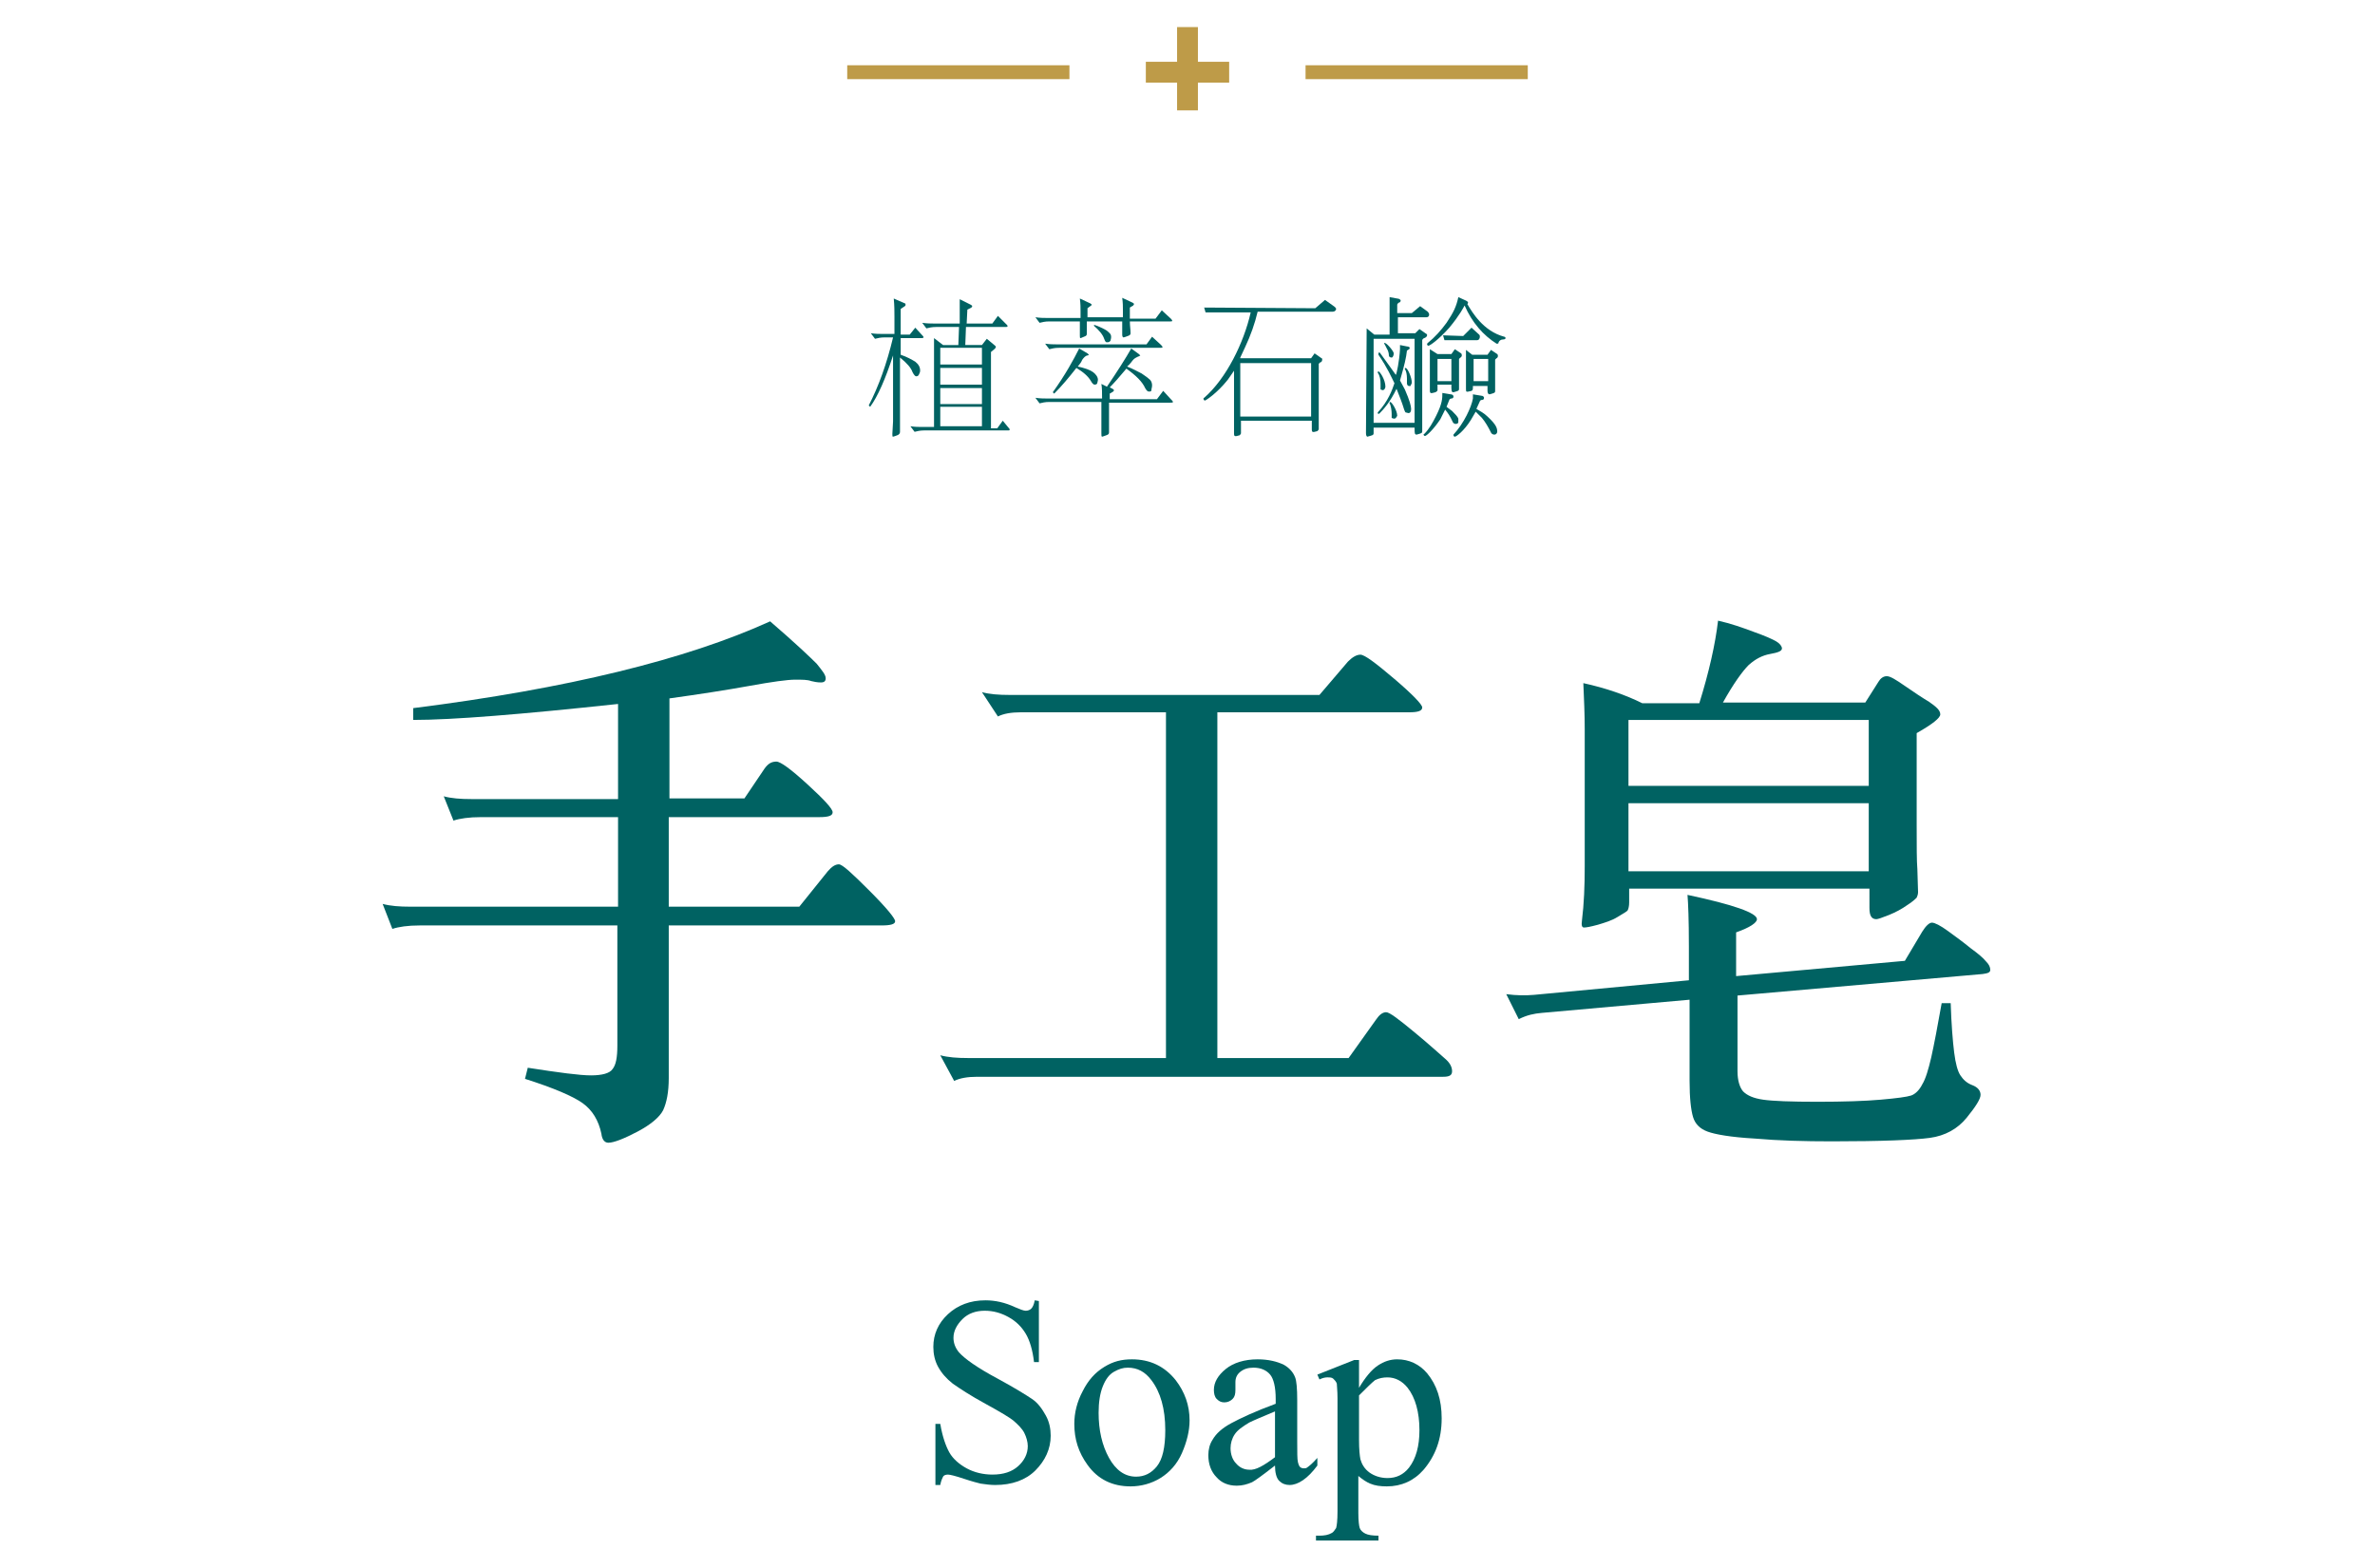 <?xml version="1.0" encoding="utf-8"?>
<!-- Generator: Adobe Illustrator 26.3.1, SVG Export Plug-In . SVG Version: 6.00 Build 0)  -->
<svg version="1.1" id="圖層_1" xmlns="http://www.w3.org/2000/svg" xmlns:xlink="http://www.w3.org/1999/xlink" x="0px" y="0px"
	 viewBox="0 0 342 225.8" style="enable-background:new 0 0 342 225.8;" xml:space="preserve">
<style type="text/css">
	.st0{fill:#006262;}
	.st1{fill:#BE9B48;}
	.st2{fill:none;stroke:#BE9B48;stroke-width:2;}
</style>
<g>
	<g>
		<g>
			<path class="st0" d="M132.9,48.4c0.1,0.1,0.1,0.2,0.1,0.2s-0.1,0.1-0.2,0.1h-3.1v2.4c0.9,0.3,1.6,0.7,2.1,1
				c0.5,0.4,0.7,0.8,0.7,1.3c0,0.2-0.1,0.4-0.2,0.6s-0.3,0.2-0.4,0.2s-0.3-0.2-0.5-0.6c-0.2-0.6-0.8-1.3-1.8-2.1v6.8
				c0,1.2,0,2.1,0,2.8s0,1,0,1.1c0,0.2-0.1,0.4-0.4,0.5s-0.5,0.2-0.6,0.2s-0.1-0.1-0.1-0.4l0.1-1.8c0-0.7,0-1.5,0-2.4v-7.1
				c-1.1,3.4-2.2,5.9-3.3,7.4l-0.2-0.2c1.4-2.7,2.6-6,3.5-9.8h-1.2c-0.6,0-1,0.1-1.4,0.2l-0.6-0.8c0.7,0.1,1.2,0.1,1.6,0.1h1.8v-2.5
				c0-0.7,0-1.6-0.1-2.6l1.6,0.7c0.1,0,0.1,0.1,0.1,0.2s0,0.1-0.1,0.2l-0.6,0.4v3.7h1.3l0.8-1L132.9,48.4z M145.3,61.7
				c0.1,0.1,0.1,0.1,0.1,0.2l-0.1,0.1h-12.2c-0.6,0-1,0.1-1.4,0.2l-0.6-0.8c0.7,0.1,1.2,0.1,1.6,0.1h1.8V50.9c0-0.8,0-1.5,0-2.2
				l1.3,1h2.2l0.1-2.6h-3.3c-0.6,0-1,0.1-1.4,0.2l-0.6-0.8c0.7,0.1,1.2,0.1,1.6,0.1h3.8v-1.5c0-0.8,0-1.5,0-2l1.6,0.8
				c0.1,0.1,0.2,0.1,0.2,0.2s-0.1,0.1-0.1,0.2l-0.6,0.3l-0.1,2h3.7l0.8-1.1l1.3,1.3c0.1,0.1,0.1,0.2,0.1,0.2s-0.1,0.1-0.2,0.1h-5.8
				l-0.1,2.6h2.4l0.7-0.9l1.2,1c0.1,0.1,0.1,0.1,0.1,0.2s-0.1,0.1-0.1,0.2l-0.6,0.5v11h0.9l0.8-1.1L145.3,61.7z M141.4,52.5v-2.4h-6
				v2.4H141.4z M141.4,55.4V53h-6v2.4H141.4z M141.4,58.2v-2.3h-6v2.3H141.4z M141.4,61.4v-2.8h-6v2.8H141.4z"/>
			<path class="st0" d="M168.6,57.5c0.2,0.2,0.3,0.3,0.3,0.4s-0.1,0.1-0.4,0.1h-8.8v2.2c0,0.5,0,1,0,1.4s0,0.6,0,0.7
				c0,0.2-0.1,0.3-0.4,0.4s-0.5,0.2-0.6,0.2s-0.1-0.2-0.1-0.5v-2.3v-2.2h-7.5c-0.6,0-1,0.1-1.4,0.2l-0.6-0.8
				c0.7,0.1,1.2,0.1,1.6,0.1h8c0-0.8,0-1.5-0.1-2.1l0.8,0.4c1.5-2.2,2.7-4.1,3.5-5.5L164,51c0.1,0.1,0.2,0.2,0.2,0.2
				s-0.1,0.1-0.4,0.2c-0.2,0.1-0.4,0.2-0.6,0.4c-0.2,0.2-0.4,0.6-0.9,1c0.8,0.3,1.5,0.7,2.1,1c0.6,0.4,1,0.7,1.2,0.9
				s0.3,0.5,0.3,0.8s-0.1,0.5-0.1,0.7s-0.2,0.2-0.3,0.2s-0.2,0-0.3-0.1s-0.2-0.2-0.3-0.4c-0.4-0.9-1.3-1.8-2.7-2.8
				c-1,1.2-1.8,2.1-2.4,2.7l0.4,0.2c0.1,0.1,0.2,0.1,0.2,0.2s0,0.1-0.1,0.2l-0.5,0.3v0.8h6.8l0.9-1.2L168.6,57.5z M168.6,45.9
				c0.2,0.2,0.2,0.3,0.2,0.3c0,0.1-0.1,0.1-0.3,0.1h-5.8c0,0.6,0.1,1.2,0.1,1.7c0,0.2-0.1,0.3-0.4,0.4s-0.5,0.2-0.6,0.2
				s-0.2-0.1-0.2-0.4v-1.9h-5.1c0,0.6,0,1,0,1.2v0.6c0,0.2-0.1,0.3-0.4,0.4s-0.4,0.2-0.5,0.2s-0.1-0.1-0.1-0.4v-2h-4.4
				c-0.6,0-1,0.1-1.4,0.2l-0.6-0.8c0.7,0.1,1.2,0.1,1.6,0.1h4.9v-0.9c0-0.5,0-1.2-0.1-1.9l1.5,0.7c0.1,0.1,0.2,0.1,0.2,0.2
				s-0.1,0.1-0.2,0.2l-0.4,0.3v1.3h5.1v-1c0-0.5,0-1.1-0.1-1.8l1.5,0.7c0.1,0.1,0.2,0.1,0.2,0.2s-0.1,0.1-0.1,0.2l-0.5,0.3v1.6h3.7
				l0.9-1.2L168.6,45.9z M167.1,49.6c0.2,0.2,0.3,0.3,0.3,0.4s-0.1,0.1-0.4,0.1h-14.5c-0.6,0-1,0.1-1.4,0.2l-0.6-0.8
				c0.7,0.1,1.2,0.1,1.6,0.1h13l0.8-1.1L167.1,49.6z M155.2,52.8c1,0.2,1.8,0.5,2.2,0.8s0.7,0.7,0.7,1.1c0,0.2-0.1,0.4-0.1,0.5
				s-0.2,0.2-0.3,0.2s-0.2,0-0.3-0.1s-0.2-0.2-0.3-0.4c-0.4-0.7-1.1-1.3-2.1-1.9c-1.1,1.4-2.1,2.6-3.2,3.7l-0.2-0.2
				c1.8-2.5,3-4.7,3.8-6.3l1.2,0.7c0.1,0.1,0.2,0.2,0.2,0.2s-0.1,0.1-0.2,0.1s-0.3,0.1-0.4,0.2s-0.3,0.3-0.4,0.5
				C155.7,52.2,155.5,52.4,155.2,52.8z M157.6,46.8c0.6,0.2,1,0.4,1.4,0.6c0.4,0.2,0.6,0.4,0.8,0.6s0.2,0.4,0.2,0.6
				s-0.1,0.4-0.1,0.5c-0.1,0.1-0.2,0.2-0.4,0.2c-0.1,0-0.3,0-0.3-0.1c-0.1-0.1-0.1-0.2-0.2-0.4c-0.2-0.6-0.7-1.2-1.5-1.9L157.6,46.8
				z"/>
			<path class="st0" d="M189.4,44.4l1.4-1.2l1.4,1c0.1,0.1,0.2,0.2,0.2,0.3c0,0.2-0.2,0.4-0.5,0.4h-10.8c-0.4,1.7-1,3.4-1.8,5.1
				l-0.7,1.5v0.1h10.2l0.5-0.7l1,0.7c0.1,0,0.1,0.1,0.1,0.2c0,0.3-0.2,0.4-0.3,0.4c-0.1,0.1-0.2,0.2-0.2,0.2v9.4
				c0,0.1-0.1,0.2-0.2,0.3c-0.7,0.2-0.8,0.2-0.8-0.3v-1.2h-10.2v1.8c0,0.1-0.1,0.2-0.2,0.3c-0.7,0.2-0.8,0.2-0.8-0.3v-9l-0.9,1.3
				c-1.6,2-3.2,3-3.3,3s-0.2-0.2-0.2-0.2c0-0.1,0-0.2,0.1-0.2c3.2-2.8,5.7-7.9,6.7-12.3h-6.5l-0.2-0.7L189.4,44.4L189.4,44.4z
				 M178.6,52.3V60h10.2v-7.7H178.6z"/>
			<path class="st0" d="M196.8,47.3l1.1,0.9h2.2v-5.4l1.1,0.2c0.3,0,0.5,0.2,0.5,0.3s-0.1,0.3-0.3,0.3c-0.1,0.1-0.2,0.2-0.2,0.3v1.2
				h2.1l1.2-1l1.1,0.8c0.1,0.1,0.2,0.3,0.2,0.4c0,0.3-0.2,0.4-0.4,0.4h-4.1V48h2.5l0.6-0.6l1,0.7c0.1,0,0.1,0.1,0.1,0.2
				s-0.1,0.3-0.4,0.4c-0.1,0-0.3,0.2-0.3,0.3v13.1c0,0.3-0.1,0.3-0.8,0.5c-0.3,0-0.3-0.2-0.3-1h-5.9v0.8c0,0.3-0.2,0.3-0.9,0.5
				c-0.1,0-0.2-0.2-0.2-0.5L196.8,47.3L196.8,47.3z M197.8,60.9h5.9V48.8h-5.9V60.9z M201,54c0.1-0.1,0.5-1.9,0.6-3.7v-0.6l1,0.2
				c0.2,0,0.4,0.1,0.4,0.2c0,0.2-0.1,0.2-0.4,0.4c-0.1,1-0.4,2.2-0.8,3.6l-0.2,0.7l0.7,1.3c0.7,1.6,0.9,2.4,0.9,2.8
				c0,0.6-0.3,0.6-0.4,0.6l-0.4-0.1c-0.1-0.1-0.1-0.2-0.2-0.4c-0.3-1-0.7-2-1.1-3c-0.9,1.9-1.9,3-2.5,3.6c-0.2,0-0.2,0-0.2-0.1v-0.1
				c1.5-1.6,2.1-3.3,2.4-4.2c-0.4-0.8-1-2.2-2.3-4.1v-0.3h0.1h0.1l1.3,1.8L201,54z M198.8,55.8c0-0.2,0-0.3,0-0.5
				c0-0.6-0.1-1.2-0.4-1.6v-0.1c0-0.1,0.1-0.1,0.1-0.1c0.2,0,1,1.2,1,2.2c0,0.1-0.1,0.5-0.4,0.5l-0.3-0.1L198.8,55.8z M199.4,49.6
				l-0.1-0.1c0,0,0-0.1,0.1-0.1c0.3,0,1.3,1.2,1.3,1.5c0,0.2-0.1,0.6-0.3,0.6s-0.4-0.1-0.4-0.3c0-0.3-0.1-0.7-0.3-1L199.4,49.6z
				 M200.4,60c0-0.1,0-0.3,0-0.4c0-0.4-0.1-1.2-0.3-1.5V58c0-0.1,0.1-0.1,0.1-0.1c0.2,0,1,1.2,1,2l-0.2,0.3
				c-0.1,0.1-0.2,0.1-0.3,0.1l-0.3-0.1V60z M202.9,55.6c-0.2,0-0.3-0.2-0.3-0.4s0-0.5,0-0.7c0-0.5-0.1-1.1-0.3-1.3v-0.1
				c0-0.1,0.1-0.1,0.1-0.1c0.3,0,0.9,1.4,0.9,2.1c0,0.1,0,0.1-0.2,0.5H202.9z M207.4,60.4c-1,1.5-2,2.4-2.2,2.4
				c-0.1,0-0.2-0.1-0.2-0.2c0,0,0-0.1,0.1-0.1c0.7-0.7,1.2-1.6,1.7-2.6c0.9-1.8,0.9-2.5,0.9-3.3l1.2,0.2c0.3,0,0.4,0.2,0.4,0.3
				c0,0.2-0.1,0.3-0.3,0.3c-0.1,0-0.3,0.1-0.3,0.2l-0.4,1l0.8,0.6c0.4,0.4,0.8,0.8,0.9,1.1v0.5c0,0.3-0.6,0.4-0.8,0
				c-0.4-0.9-0.7-1.3-1.1-1.8L207.4,60.4z M211.1,43.3c0.2,0.1,0.3,0.2,0.3,0.3c0,0,0,0.1-0.1,0.2c0.7,1.2,2.3,3.9,5.3,4.7
				c0.1,0,0.2,0.1,0.2,0.2c0,0.1-0.1,0.2-0.4,0.2c-0.3,0-0.5,0.2-0.6,0.4c0,0.2-0.1,0.2-0.2,0.2h-0.1c-1.9-1.2-3.5-3-4.6-5.5
				c-0.1,0.2-0.7,1.4-2.2,3.2c-1.5,1.7-2.8,2.6-3,2.6c-0.1,0-0.2-0.1-0.2-0.2c0-0.1,0-0.1,0.1-0.2c1-0.8,1.9-1.8,2.7-2.9
				c1-1.5,1.4-2.3,1.7-3.7L211.1,43.3z M205.9,50.3L207,51h2l0.5-0.7l0.9,0.6c0.1,0.1,0.1,0.2,0.1,0.3s-0.1,0.3-0.2,0.3
				c-0.1,0.1-0.2,0.2-0.2,0.2V56c0,0.3-0.1,0.3-0.8,0.5c-0.3,0-0.3-0.2-0.3-1.1h-2v0.8c0,0.1-0.1,0.2-0.3,0.3
				c-0.7,0.2-0.8,0.2-0.8-0.3V50.3L205.9,50.3z M207,54.9h2v-3.2h-2V54.9z M210.7,48.4l1.2-1.2l1.1,1c0.1,0.1,0.1,0.2,0.1,0.3
				c0,0.2-0.1,0.5-0.4,0.5H208l-0.2-0.7L210.7,48.4L210.7,48.4z M211.8,60.5c-1,1.6-2.1,2.4-2.3,2.4c-0.1,0-0.2-0.1-0.2-0.2v-0.1
				c1.5-1.6,2.6-4,2.8-5.2v-0.6l1.2,0.2c0.3,0,0.4,0.2,0.4,0.3c0,0.2-0.1,0.3-0.3,0.3c-0.1,0-0.3,0.1-0.3,0.2l-0.5,1.1
				c0.5,0.3,1.1,0.6,1.6,1.1c1.3,1.2,1.4,1.7,1.4,2.2c0,0.1-0.1,0.4-0.4,0.4c-0.4,0-0.5-0.3-0.5-0.3c-0.4-0.8-0.8-1.5-1.3-2.1
				l-0.9-0.9L211.8,60.5z M211.1,50.4l0.9,0.7h2.2l0.5-0.7l0.9,0.6c0.1,0.1,0.1,0.2,0.1,0.3s-0.1,0.3-0.2,0.3
				c-0.1,0.1-0.2,0.2-0.2,0.2v4.5c0,0.3-0.1,0.3-0.8,0.5c-0.2,0-0.3-0.2-0.3-0.5v-0.7h-2.1c0,0.5,0,0.6-0.2,0.7
				c-0.8,0.2-0.8,0.2-0.8-0.3L211.1,50.4L211.1,50.4z M212.2,54.9h2.1v-3.2h-2.1V54.9z"/>
		</g>
	</g>
	<g>
		<g>
			<path class="st0" d="M149.6,187.4v8.8h-0.7c-0.2-1.7-0.6-3.1-1.2-4.1c-0.6-1-1.4-1.8-2.5-2.4c-1.1-0.6-2.2-0.9-3.4-0.9
				c-1.3,0-2.4,0.4-3.2,1.2s-1.3,1.7-1.3,2.7c0,0.8,0.3,1.5,0.8,2.1c0.8,0.9,2.6,2.2,5.6,3.8c2.4,1.3,4,2.3,4.9,2.9s1.5,1.5,2,2.4
				s0.7,1.9,0.7,2.9c0,1.9-0.8,3.6-2.2,5s-3.4,2.1-5.8,2.1c-0.7,0-1.4-0.1-2.1-0.2c-0.4-0.1-1.2-0.3-2.4-0.7s-2-0.6-2.3-0.6
				s-0.6,0.1-0.7,0.3s-0.3,0.6-0.4,1.2h-0.7v-8.8h0.7c0.3,1.8,0.8,3.2,1.3,4.1c0.5,0.9,1.4,1.7,2.5,2.3s2.4,0.9,3.7,0.9
				c1.6,0,2.8-0.4,3.7-1.2s1.4-1.8,1.4-2.9c0-0.6-0.2-1.3-0.5-1.9s-0.9-1.2-1.6-1.8c-0.5-0.4-1.8-1.2-4-2.4s-3.7-2.2-4.7-2.9
				c-0.9-0.7-1.6-1.5-2.1-2.4s-0.7-1.9-0.7-2.9c0-1.8,0.7-3.4,2.1-4.7c1.4-1.3,3.2-2,5.4-2c1.4,0,2.8,0.3,4.3,1
				c0.7,0.3,1.2,0.5,1.5,0.5s0.6-0.1,0.8-0.3s0.4-0.6,0.5-1.2L149.6,187.4L149.6,187.4z"/>
			<path class="st0" d="M163,195.8c2.6,0,4.7,1,6.3,3c1.3,1.7,2,3.6,2,5.8c0,1.5-0.4,3.1-1.1,4.7c-0.7,1.6-1.8,2.8-3.1,3.6
				s-2.8,1.2-4.3,1.2c-2.6,0-4.7-1-6.2-3.1c-1.3-1.8-1.9-3.7-1.9-5.9c0-1.6,0.4-3.2,1.2-4.7c0.8-1.6,1.8-2.7,3.1-3.5
				S161.5,195.8,163,195.8z M162.4,197c-0.7,0-1.3,0.2-2,0.6s-1.2,1.1-1.6,2.1c-0.4,1-0.6,2.3-0.6,3.8c0,2.5,0.5,4.7,1.5,6.5
				s2.3,2.7,3.9,2.7c1.2,0,2.2-0.5,3-1.5s1.2-2.7,1.2-5.2c0-3.1-0.7-5.5-2-7.2C164.9,197.6,163.8,197,162.4,197z"/>
			<path class="st0" d="M183.6,211.1c-1.8,1.4-2.9,2.2-3.3,2.4c-0.7,0.3-1.4,0.5-2.2,0.5c-1.2,0-2.2-0.4-2.9-1.2
				c-0.8-0.8-1.2-1.9-1.2-3.2c0-0.8,0.2-1.6,0.6-2.2c0.5-0.9,1.4-1.7,2.7-2.4s3.4-1.7,6.4-2.8v-0.7c0-1.7-0.3-2.9-0.8-3.5
				s-1.3-1-2.4-1c-0.8,0-1.4,0.2-1.9,0.6c-0.5,0.4-0.7,0.9-0.7,1.5v1.1c0,0.6-0.1,1-0.4,1.3c-0.3,0.3-0.7,0.5-1.2,0.5
				s-0.8-0.2-1.1-0.5s-0.4-0.8-0.4-1.3c0-1.1,0.6-2.1,1.7-3c1.1-0.9,2.7-1.4,4.6-1.4c1.5,0,2.8,0.3,3.8,0.8c0.7,0.4,1.3,1,1.6,1.8
				c0.2,0.5,0.3,1.6,0.3,3.3v5.9c0,1.6,0,2.6,0.1,3s0.2,0.6,0.3,0.7c0.1,0.1,0.3,0.2,0.5,0.2s0.4,0,0.5-0.1c0.3-0.2,0.8-0.6,1.5-1.4
				v1.1c-1.4,1.9-2.8,2.8-4,2.8c-0.6,0-1.1-0.2-1.5-0.6C183.8,212.9,183.6,212.1,183.6,211.1z M183.6,209.9v-6.6
				c-1.9,0.8-3.1,1.3-3.7,1.6c-1,0.6-1.7,1.1-2.1,1.7c-0.4,0.6-0.6,1.3-0.6,2c0,0.9,0.3,1.7,0.8,2.2c0.5,0.6,1.2,0.9,1.9,0.9
				C180.8,211.8,182,211.1,183.6,209.9z"/>
			<path class="st0" d="M189.7,198l5.3-2.1h0.7v4c0.9-1.5,1.8-2.6,2.7-3.2c0.9-0.6,1.8-0.9,2.8-0.9c1.7,0,3.2,0.7,4.3,2
				c1.4,1.7,2.1,3.8,2.1,6.5c0,3-0.9,5.4-2.6,7.4c-1.4,1.6-3.2,2.4-5.3,2.4c-0.9,0-1.7-0.1-2.4-0.4c-0.5-0.2-1.1-0.6-1.7-1.1v5.3
				c0,1.2,0.1,1.9,0.2,2.2s0.4,0.6,0.8,0.8c0.4,0.2,1,0.3,1.9,0.3v0.7h-9v-0.7h0.5c0.7,0,1.3-0.1,1.8-0.4c0.2-0.1,0.4-0.4,0.6-0.7
				c0.1-0.3,0.2-1.1,0.2-2.4v-16.3c0-1.1-0.1-1.8-0.1-2.1c-0.1-0.3-0.3-0.5-0.5-0.7s-0.5-0.2-0.9-0.2c-0.3,0-0.7,0.1-1.1,0.3
				L189.7,198z M195.7,201v6.4c0,1.4,0.1,2.3,0.2,2.8c0.2,0.7,0.6,1.4,1.3,1.9s1.6,0.8,2.6,0.8c1.3,0,2.3-0.5,3.1-1.5
				c1-1.3,1.5-3.1,1.5-5.4c0-2.6-0.6-4.7-1.7-6.1c-0.8-1-1.8-1.5-2.9-1.5c-0.6,0-1.2,0.1-1.8,0.4C197.5,199.2,196.8,199.9,195.7,201
				z"/>
		</g>
	</g>
	<g>
		<rect x="169.5" y="3.9" class="st1" width="3" height="12"/>
		<rect x="165" y="8.9" class="st1" width="12" height="3"/>
		<line class="st2" x1="188" y1="10.4" x2="220" y2="10.4"/>
		<line class="st2" x1="122" y1="10.4" x2="154" y2="10.4"/>
	</g>
	<g>
		<g>
			<path class="st0" d="M89,101.4c-14,1.5-23.8,2.3-29.5,2.3V102c22.2-2.8,39.3-7,51.4-12.5c3.6,3.1,5.8,5.2,6.7,6.1
				c0.8,1,1.3,1.6,1.3,2.1c0,0.4-0.2,0.6-0.7,0.6s-1-0.1-1.4-0.2c-0.5-0.2-1.3-0.2-2.3-0.2c-1.1,0-3.3,0.3-6.6,0.9
				c-3.3,0.6-7.2,1.2-11.5,1.8V115h10.8l2.9-4.3c0.5-0.7,1-1,1.7-1c0.6,0,2.1,1.1,4.5,3.3c2.4,2.2,3.6,3.5,3.6,4s-0.6,0.7-1.9,0.7
				H96.3v12.9h18.8l4.1-5.1c0.6-0.7,1.1-1,1.6-1s1.9,1.3,4.4,3.8c2.5,2.5,3.7,4,3.7,4.4s-0.6,0.6-1.9,0.6H96.3v22
				c0,2-0.3,3.5-0.8,4.6c-0.5,1-1.8,2.1-3.7,3.1s-3.4,1.6-4.2,1.6c-0.5,0-0.9-0.4-1-1.3c-0.4-1.9-1.3-3.4-2.7-4.4
				c-1.4-1-4.2-2.2-8.3-3.5l0.4-1.6c4.5,0.7,7.5,1.1,9.1,1.1s2.7-0.3,3.1-0.9c0.5-0.6,0.7-1.7,0.7-3.4v-17.3H60.5
				c-1.8,0-3.1,0.2-4,0.5l-1.4-3.6c1.1,0.3,2.4,0.4,4,0.4H89v-12.9H69.3c-1.8,0-3.1,0.2-4,0.5l-1.4-3.5c1.1,0.3,2.4,0.4,4,0.4H89
				V101.4z"/>
			<path class="st0" d="M167.7,102.6H147c-1.4,0-2.5,0.2-3.3,0.6l-2.3-3.5c1.1,0.3,2.4,0.4,4,0.4H190l4.1-4.8c0.6-0.6,1.2-1,1.8-1
				s2.2,1.2,4.9,3.5s4,3.7,4,4.1c0,0.5-0.6,0.7-1.9,0.7h-27.6v49.8h18.9l4-5.6c0.4-0.6,0.9-1,1.4-1s1.8,1,4.1,2.9s3.7,3.2,4.4,3.8
				s1,1.2,1,1.8s-0.4,0.8-1.3,0.8h-67.1c-1.4,0-2.5,0.2-3.3,0.6l-2-3.7c1.1,0.3,2.4,0.4,4,0.4h28.5v-49.8H167.7z"/>
			<path class="st0" d="M250.2,143.4v10.9c0,1.3,0.3,2.3,0.8,2.9c0.6,0.6,1.5,1,2.9,1.2s4,0.3,7.8,0.3s6.8-0.1,9.1-0.3
				c2.3-0.2,3.8-0.4,4.4-0.6c0.6-0.2,1.2-0.8,1.6-1.6c0.5-0.8,0.9-2.2,1.3-3.9c0.4-1.8,0.9-4.4,1.5-7.8h1.3c0.1,3.1,0.3,5.5,0.5,7.1
				s0.5,2.7,0.9,3.3s0.9,1.1,1.7,1.4c0.8,0.3,1.2,0.8,1.2,1.4c0,0.6-0.7,1.7-2,3.3s-3.1,2.6-5.3,2.9c-2.2,0.3-6.9,0.5-14.1,0.5
				c-4,0-7.7-0.1-11.1-0.4c-3.5-0.2-5.7-0.6-6.8-1s-1.8-1.1-2.1-2.1s-0.5-2.7-0.5-5.2V144l-21.3,1.9c-1.1,0.1-2.1,0.3-3.3,0.9
				l-1.8-3.6c1.5,0.2,2.8,0.2,4,0.1l22.3-2.1v-4.9c0-3.8-0.1-6.2-0.2-7.4c6.6,1.4,10,2.6,10,3.5c0,0.5-1,1.2-3,1.9v6.3l24.3-2.2
				l2.5-4.2c0.5-0.8,1-1.3,1.4-1.3s1.2,0.4,2.3,1.2c1.1,0.8,2.2,1.6,3.3,2.5c1.1,0.8,1.8,1.4,2.2,1.9c0.4,0.4,0.6,0.8,0.6,1.2
				s-0.4,0.5-1.1,0.6L250.2,143.4z M236.5,101.3h8.2c1.4-4.5,2.3-8.5,2.7-11.9c1.8,0.4,3.5,1,5.1,1.6c1.7,0.6,2.8,1.1,3.3,1.4
				c0.5,0.3,0.8,0.7,0.8,1c0,0.4-0.6,0.6-1.7,0.8c-1.1,0.2-2.1,0.7-3.1,1.6c-0.9,0.9-2.2,2.7-3.7,5.4h20.5l1.9-3
				c0.3-0.5,0.7-0.8,1.2-0.8s1.3,0.5,2.6,1.4c1.3,0.9,2.5,1.7,3.5,2.3c1,0.7,1.6,1.2,1.6,1.8c0,0.5-1.1,1.4-3.4,2.7v13.1
				c0,3.1,0,5.3,0.1,6.5l0.1,3.3c0,0.3-0.1,0.6-0.2,0.8c-0.2,0.2-0.6,0.6-1.4,1.1c-0.7,0.5-1.6,1-2.6,1.4s-1.6,0.6-1.8,0.6
				c-0.7,0-1-0.5-1-1.6V128h-34.6v2c0,0.5-0.1,0.9-0.2,1.1s-0.7,0.5-1.5,1s-1.8,0.8-2.8,1.1c-1.1,0.3-1.7,0.4-2,0.4s-0.4-0.3-0.3-1
				c0.3-2.4,0.4-5,0.4-7.8V105c0-2.1-0.1-4.3-0.2-6.6C231.2,99.1,234.1,100.1,236.5,101.3z M269.1,113.2v-9.5h-34.6v9.5H269.1z
				 M269.1,125.5v-9.8h-34.6v9.8H269.1z"/>
		</g>
	</g>
</g>
</svg>
